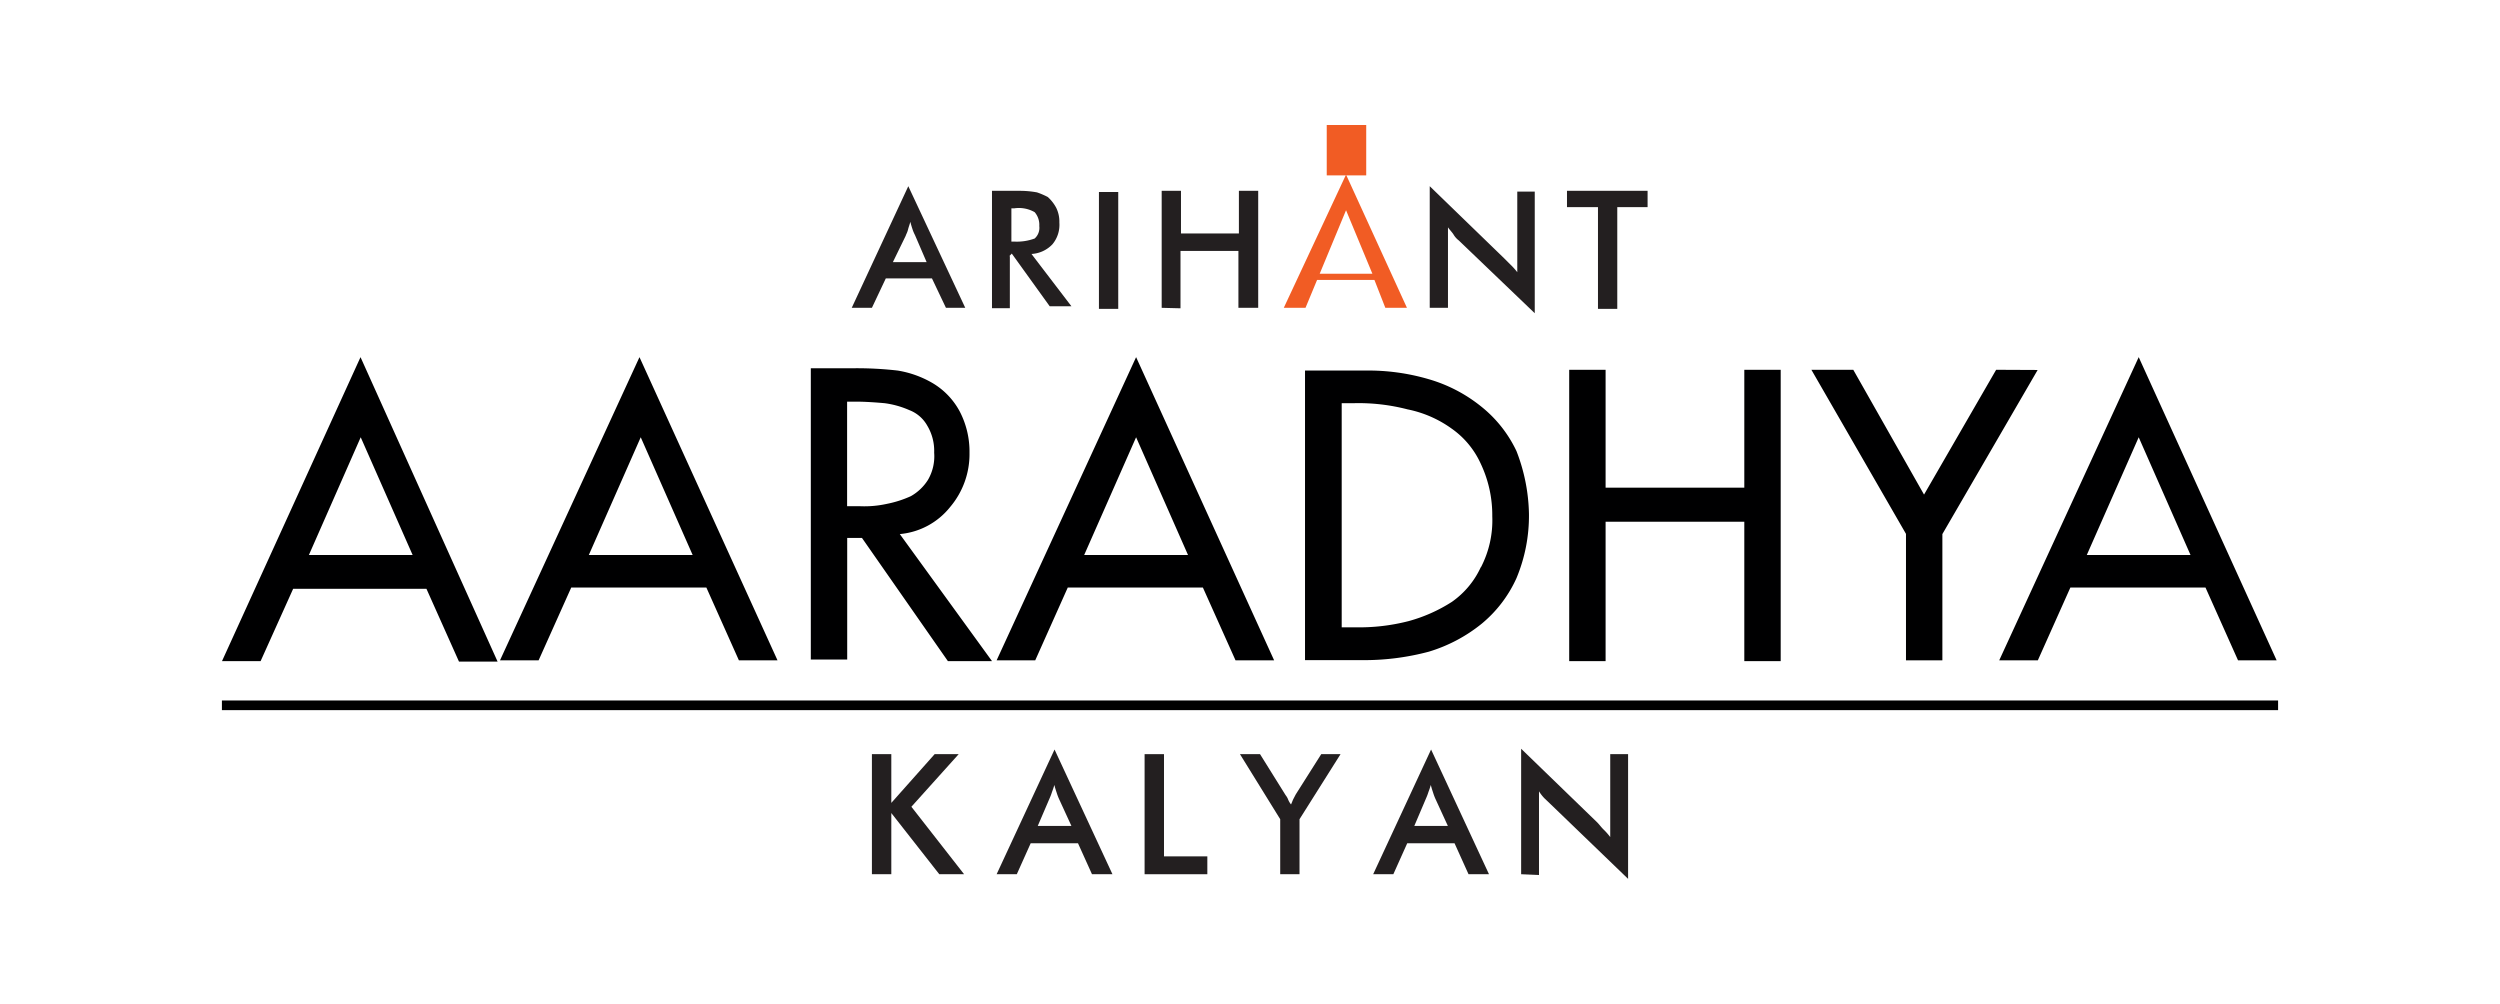 <svg id="Layer_1" data-name="Layer 1" xmlns="http://www.w3.org/2000/svg" viewBox="0 0 259 104"><defs><style>.cls-1,.cls-2{fill:#f15c24;}.cls-2,.cls-4{fill-rule:evenodd;}.cls-3{fill:#231f20;}.cls-4{fill:#000001;}.cls-5{fill:none;stroke:#000001;stroke-miterlimit:10;}</style></defs><rect class="cls-1" x="137.45" y="12.95" width="4.09" height="5.22"/><path class="cls-2" d="M136.72,28.36l2.73-6.58,2.73,6.58Zm2.73-10.27L133,31.89h2.25l1.2-2.89h5.94l1.13,2.89h2.24Z"/><path class="cls-3" d="M167.55,21.46V32h-2V21.46h-3.21V19.77h8.35v1.69ZM148.12,31.89V19.29l7.71,7.47.64.64a7.21,7.21,0,0,1,.72.8V19.85H159v12.6l-7.87-7.54a2.16,2.16,0,0,1-.56-.64c-.16-.24-.4-.48-.56-.72v8.34Zm-27.77,0V19.77h2v4.42h6V19.77h2V31.89H128.3V26h-6v5.94Zm-6.5-12h2V32h-2Zm-9.23,6.67v5.37h-1.85V19.77h2.81a9.84,9.84,0,0,1,1.85.16,7.8,7.8,0,0,1,1.12.48,4.07,4.07,0,0,1,.88,1.13,3.25,3.25,0,0,1,.32,1.52,3.15,3.15,0,0,1-.72,2.25,3.22,3.22,0,0,1-2.17,1L111,31.73h-2.25l-3.93-5.46-.24.25Zm.16-1.53h.32a5.34,5.34,0,0,0,2.09-.32,1.48,1.48,0,0,0,.48-1.29,2,2,0,0,0-.48-1.44,3.29,3.29,0,0,0-2.09-.4h-.32ZM98,31.89l-1.45-3.05H91.77l-1.44,3.05H88.24l5.86-12.6L100,31.89ZM92.5,27.16H96l-1.21-2.81a3.9,3.9,0,0,1-.24-.56c-.08-.24-.16-.49-.24-.81-.08.32-.16.49-.24.81s-.16.4-.24.64Z"/><path class="cls-4" d="M221.57,37,207.12,68.41h4l3.37-7.54h14l3.37,7.54h4ZM216.19,57.5l5.38-12.2,5.37,12.2ZM206.8,38.31l-7.47,12.93L192,38.31h-4.34l9.8,17V68.41h3.77V55.33l9.87-17Zm-26.09,0V50.52H166.34V38.31h-3.77V68.49h3.77V54.05h14.37V68.49h3.77V38.31Zm-23.6,8.43a13,13,0,0,0-3.69-4.65A15.53,15.53,0,0,0,148,39.28a22.17,22.17,0,0,0-6.58-.89H135.2v30h6.1a25.9,25.9,0,0,0,6.74-.88,16.07,16.07,0,0,0,5.46-2.89,13.11,13.11,0,0,0,3.61-4.73,16.79,16.79,0,0,0,1.29-6.67A18.85,18.85,0,0,0,157.11,46.74Zm-3.69,12a8.94,8.94,0,0,1-3,3.61,16.13,16.13,0,0,1-4.5,2,20.56,20.56,0,0,1-5.53.64H139V41.77h1.29a20.18,20.18,0,0,1,5.53.64,11.78,11.78,0,0,1,4.58,2,8.94,8.94,0,0,1,3,3.62,12.46,12.46,0,0,1,1.2,5.45A10.58,10.58,0,0,1,153.42,58.78ZM117.7,37,103.25,68.41h4l3.37-7.54h14l3.38,7.54h4ZM112.32,57.5l5.38-12.2,5.38,12.2Zm-19.1-2.17a7.52,7.52,0,0,0,5.22-2.81,8.48,8.48,0,0,0,2-5.62,9,9,0,0,0-1-4.25,7.54,7.54,0,0,0-2.89-3A10.47,10.47,0,0,0,93,38.39a37.26,37.26,0,0,0-4.5-.24H84V68.33h3.77V55.73h1.53L98.2,68.49h4.57ZM89,52.44H87.76V41.61h.88c1,0,2.09.08,3,.16a9.35,9.35,0,0,1,2.57.72,3.6,3.6,0,0,1,1.85,1.6,5.08,5.08,0,0,1,.72,2.81,4.86,4.86,0,0,1-.64,2.81,5,5,0,0,1-1.77,1.69,11.19,11.19,0,0,1-2.49.8A10.78,10.78,0,0,1,89,52.44ZM66.25,37,51.8,68.41h4l3.38-7.54h14l3.37,7.54h4ZM61,57.5l5.38-12.2,5.38,12.2ZM37.35,37,23,68.49h4L30.37,61H44.18l3.37,7.54h4ZM32,57.5l5.37-12.2,5.38,12.2Z"/><line class="cls-5" x1="22.99" y1="73.07" x2="236.01" y2="73.07"/><polygon class="cls-3" points="90.33 90.57 90.33 78.13 92.34 78.13 92.34 83.18 96.83 78.13 99.32 78.13 94.42 83.58 99.88 90.57 97.31 90.57 92.34 84.23 92.34 90.57 90.33 90.57"/><path class="cls-3" d="M113.13,90.57l-1.45-3.21h-4.9l-1.44,3.21h-2.09l6-12.92,6,12.92Zm-5.62-5H111l-1.29-2.81a5.51,5.51,0,0,1-.24-.64c-.08-.24-.16-.48-.24-.8a7.55,7.55,0,0,1-.24.72,5.51,5.51,0,0,1-.24.64Z"/><polygon class="cls-3" points="118.58 90.57 118.58 78.13 120.59 78.13 120.59 88.72 125.08 88.72 125.08 90.57 118.58 90.57"/><path class="cls-3" d="M132.63,90.57v-5.7l-4.17-6.74h2.08l2.65,4.25a1.75,1.75,0,0,1,.24.4,2,2,0,0,0,.32.56c.08-.16.16-.4.24-.56l.25-.48,2.64-4.17h2l-4.25,6.74v5.7Z"/><path class="cls-3" d="M152.14,90.57l-1.45-3.21h-4.9l-1.44,3.21h-2.09l6-12.92,6,12.92Zm-5.62-5H150l-1.29-2.81a5.51,5.51,0,0,1-.24-.64c-.08-.24-.16-.48-.24-.8a7.55,7.55,0,0,1-.24.72,5.51,5.51,0,0,1-.24.64Z"/><path class="cls-3" d="M157.59,90.57v-13l7.87,7.62c.24.24.4.48.64.72a6.54,6.54,0,0,1,.72.81V78.13h1.85V91.05l-8-7.71L160,82.7a4.4,4.4,0,0,1-.56-.72v8.67l-1.85-.08Z"/></svg>